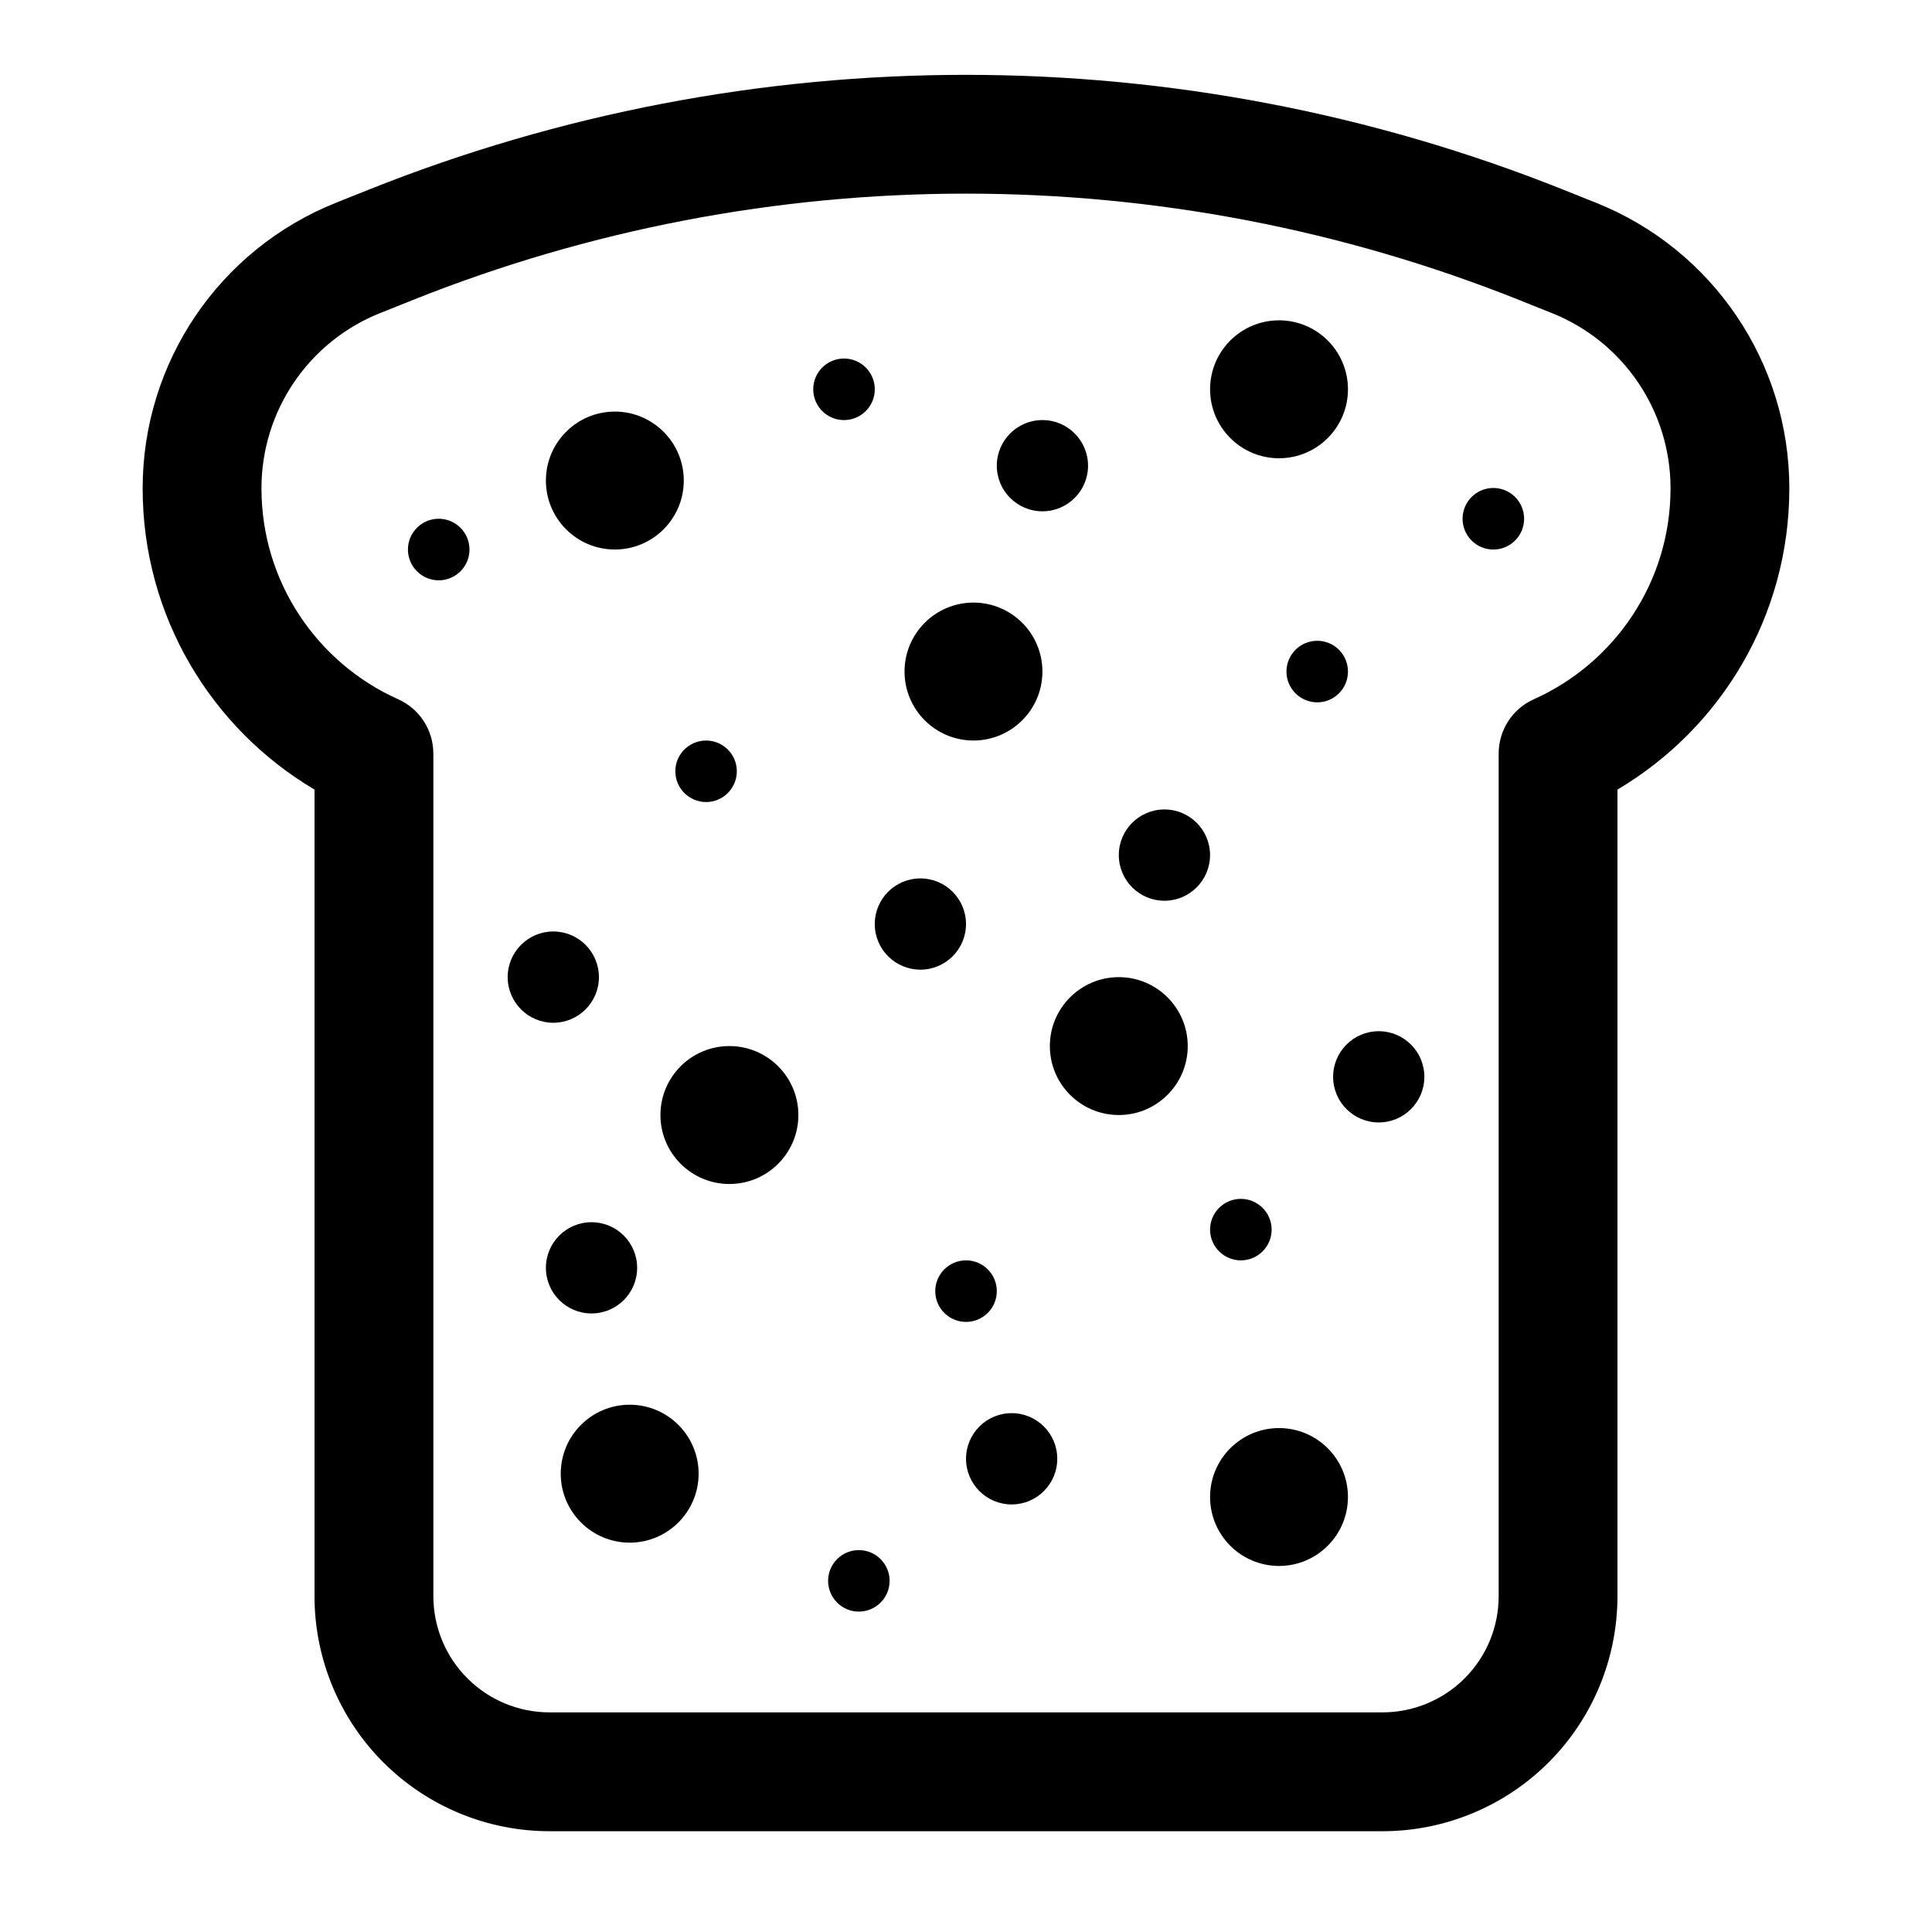 <?xml version="1.0" encoding="UTF-8"?>
<!-- The Best Svg Icon site in the world: iconSvg.co, Visit us! https://iconsvg.co -->
<svg fill="#000000" width="800px" height="800px" version="1.1" viewBox="144 144 512 512" xmlns="http://www.w3.org/2000/svg">
 <path d="m227.35 353.25v213.76c0 16.531 6.566 32.371 18.246 44.051 11.684 11.668 27.52 18.23 44.035 18.23h220.73c16.516 0 32.355-6.566 44.035-18.23 11.684-11.684 18.246-27.52 18.246-44.051v-213.76c27.27-16.137 45.547-45.848 45.547-79.824v-0.047c0-33.312-20.277-63.258-51.199-75.633-2.738-1.086-5.574-2.219-8.469-3.387-101.77-40.699-215.29-40.699-317.05 0-2.898 1.164-5.731 2.297-8.469 3.387-30.922 12.375-51.199 42.32-51.199 75.633v0.047c0 33.977 18.277 63.684 45.547 79.824zm31.488-9.555c0-6.203-3.637-11.84-9.305-14.375-21.363-9.555-36.242-30.984-36.242-55.891v-0.047c0-20.438 12.438-38.809 31.41-46.398 2.738-1.086 5.559-2.219 8.469-3.387 94.258-37.707 199.4-37.707 293.66 0l8.469 3.387c18.973 7.59 31.41 25.961 31.41 46.398v0.047c0 24.906-14.879 46.336-36.242 55.891-5.668 2.535-9.305 8.172-9.305 14.375v223.31c0 8.172-3.242 16.012-9.02 21.773-5.777 5.777-13.602 9.02-21.773 9.02h-220.73c-8.172 0-15.996-3.242-21.773-9.02-5.777-5.762-9.02-13.602-9.02-21.773v-223.31zm112.76 211.1c-4.488 0-8.141 3.652-8.141 8.141 0 4.504 3.652 8.156 8.141 8.156 4.504 0 8.156-3.652 8.156-8.156 0-4.488-3.652-8.141-8.156-8.141zm111.36-32.34c-10.094 0-18.277 8.188-18.277 18.262 0 10.094 8.188 18.277 18.277 18.277 10.078 0 18.262-8.188 18.262-18.277 0-10.078-8.188-18.262-18.262-18.262zm-172.08-6.188c-10.094 0-18.277 8.188-18.277 18.277 0 10.078 8.188 18.277 18.277 18.277 10.078 0 18.262-8.203 18.262-18.277 0-10.094-8.188-18.277-18.262-18.277zm101.22 2.234c-6.676 0-12.09 5.414-12.09 12.09s5.414 12.105 12.09 12.105c6.676 0 12.09-5.434 12.09-12.105 0-6.676-5.414-12.09-12.09-12.09zm-12.09-40.492c-4.504 0-8.156 3.652-8.156 8.156 0 4.504 3.652 8.156 8.156 8.156s8.156-3.652 8.156-8.156c0-4.504-3.652-8.156-8.156-8.156zm-99.25-10.109c-6.676 0-12.09 5.414-12.09 12.09 0 6.676 5.414 12.09 12.09 12.09s12.09-5.414 12.09-12.09c0-6.676-5.414-12.09-12.09-12.09zm172.08-6.188c-4.504 0-8.156 3.652-8.156 8.156 0 4.488 3.652 8.141 8.156 8.141 4.504 0 8.156-3.652 8.156-8.141 0-4.504-3.652-8.156-8.156-8.156zm-135.54-40.492c-10.094 0-18.277 8.188-18.277 18.277 0 10.078 8.188 18.277 18.277 18.277 10.094 0 18.277-8.203 18.277-18.277 0-10.094-8.188-18.277-18.277-18.277zm172.08-3.938c-6.676 0-12.09 5.414-12.09 12.09s5.414 12.09 12.09 12.09 12.09-5.414 12.09-12.09-5.414-12.09-12.09-12.09zm-68.879-14.328c-10.094 0-18.277 8.188-18.277 18.262 0 10.094 8.188 18.277 18.277 18.277 10.078 0 18.262-8.188 18.262-18.277 0-10.078-8.188-18.262-18.262-18.262zm-149.87-12.105c-6.676 0-12.09 5.434-12.09 12.105 0 6.66 5.414 12.09 12.09 12.09 6.676 0 12.09-5.434 12.09-12.09 0-6.676-5.414-12.105-12.09-12.105zm97.281-14.059c-6.676 0-12.09 5.414-12.09 12.09 0 6.676 5.414 12.09 12.09 12.09 6.676 0 12.09-5.414 12.09-12.09 0-6.676-5.414-12.09-12.09-12.09zm64.676-18.277c-6.676 0-12.09 5.414-12.09 12.09s5.414 12.105 12.09 12.105c6.676 0 12.09-5.434 12.09-12.105 0-6.676-5.414-12.09-12.09-12.09zm-121.46-18.262c-4.504 0-8.156 3.652-8.156 8.141 0 4.504 3.652 8.156 8.156 8.156 4.488 0 8.141-3.652 8.141-8.156 0-4.488-3.652-8.141-8.141-8.141zm70.848-36.559c-10.078 0-18.262 8.188-18.262 18.277 0 10.094 8.188 18.277 18.262 18.277 10.094 0 18.277-8.188 18.277-18.277 0-10.094-8.188-18.277-18.277-18.277zm91.109 10.125c-4.504 0-8.156 3.652-8.156 8.156 0 4.504 3.652 8.156 8.156 8.156s8.141-3.652 8.141-8.156c0-4.504-3.637-8.156-8.141-8.156zm-232.82-32.34c-4.504 0-8.156 3.652-8.156 8.156 0 4.504 3.652 8.156 8.156 8.156s8.156-3.652 8.156-8.156c0-4.504-3.652-8.156-8.156-8.156zm279.49-8.156c-4.504 0-8.156 3.652-8.156 8.156 0 4.504 3.652 8.156 8.156 8.156 4.504 0 8.156-3.652 8.156-8.156 0-4.504-3.652-8.156-8.156-8.156zm-232.82-20.246c-10.078 0-18.262 8.203-18.262 18.277 0 10.094 8.188 18.277 18.262 18.277 10.094 0 18.277-8.188 18.277-18.277 0-10.078-8.188-18.277-18.277-18.277zm113.32 2.25c-6.676 0-12.09 5.414-12.09 12.09s5.414 12.09 12.09 12.09c6.676 0 12.09-5.414 12.09-12.09s-5.414-12.09-12.09-12.09zm62.707-26.434c-10.094 0-18.277 8.188-18.277 18.277 0 10.078 8.188 18.277 18.277 18.277 10.078 0 18.262-8.203 18.262-18.277 0-10.094-8.188-18.277-18.262-18.277zm-115.29 10.125c-4.504 0-8.156 3.652-8.156 8.156 0 4.504 3.652 8.156 8.156 8.156s8.156-3.652 8.156-8.156c0-4.504-3.652-8.156-8.156-8.156z" fill-rule="evenodd"/>
</svg>